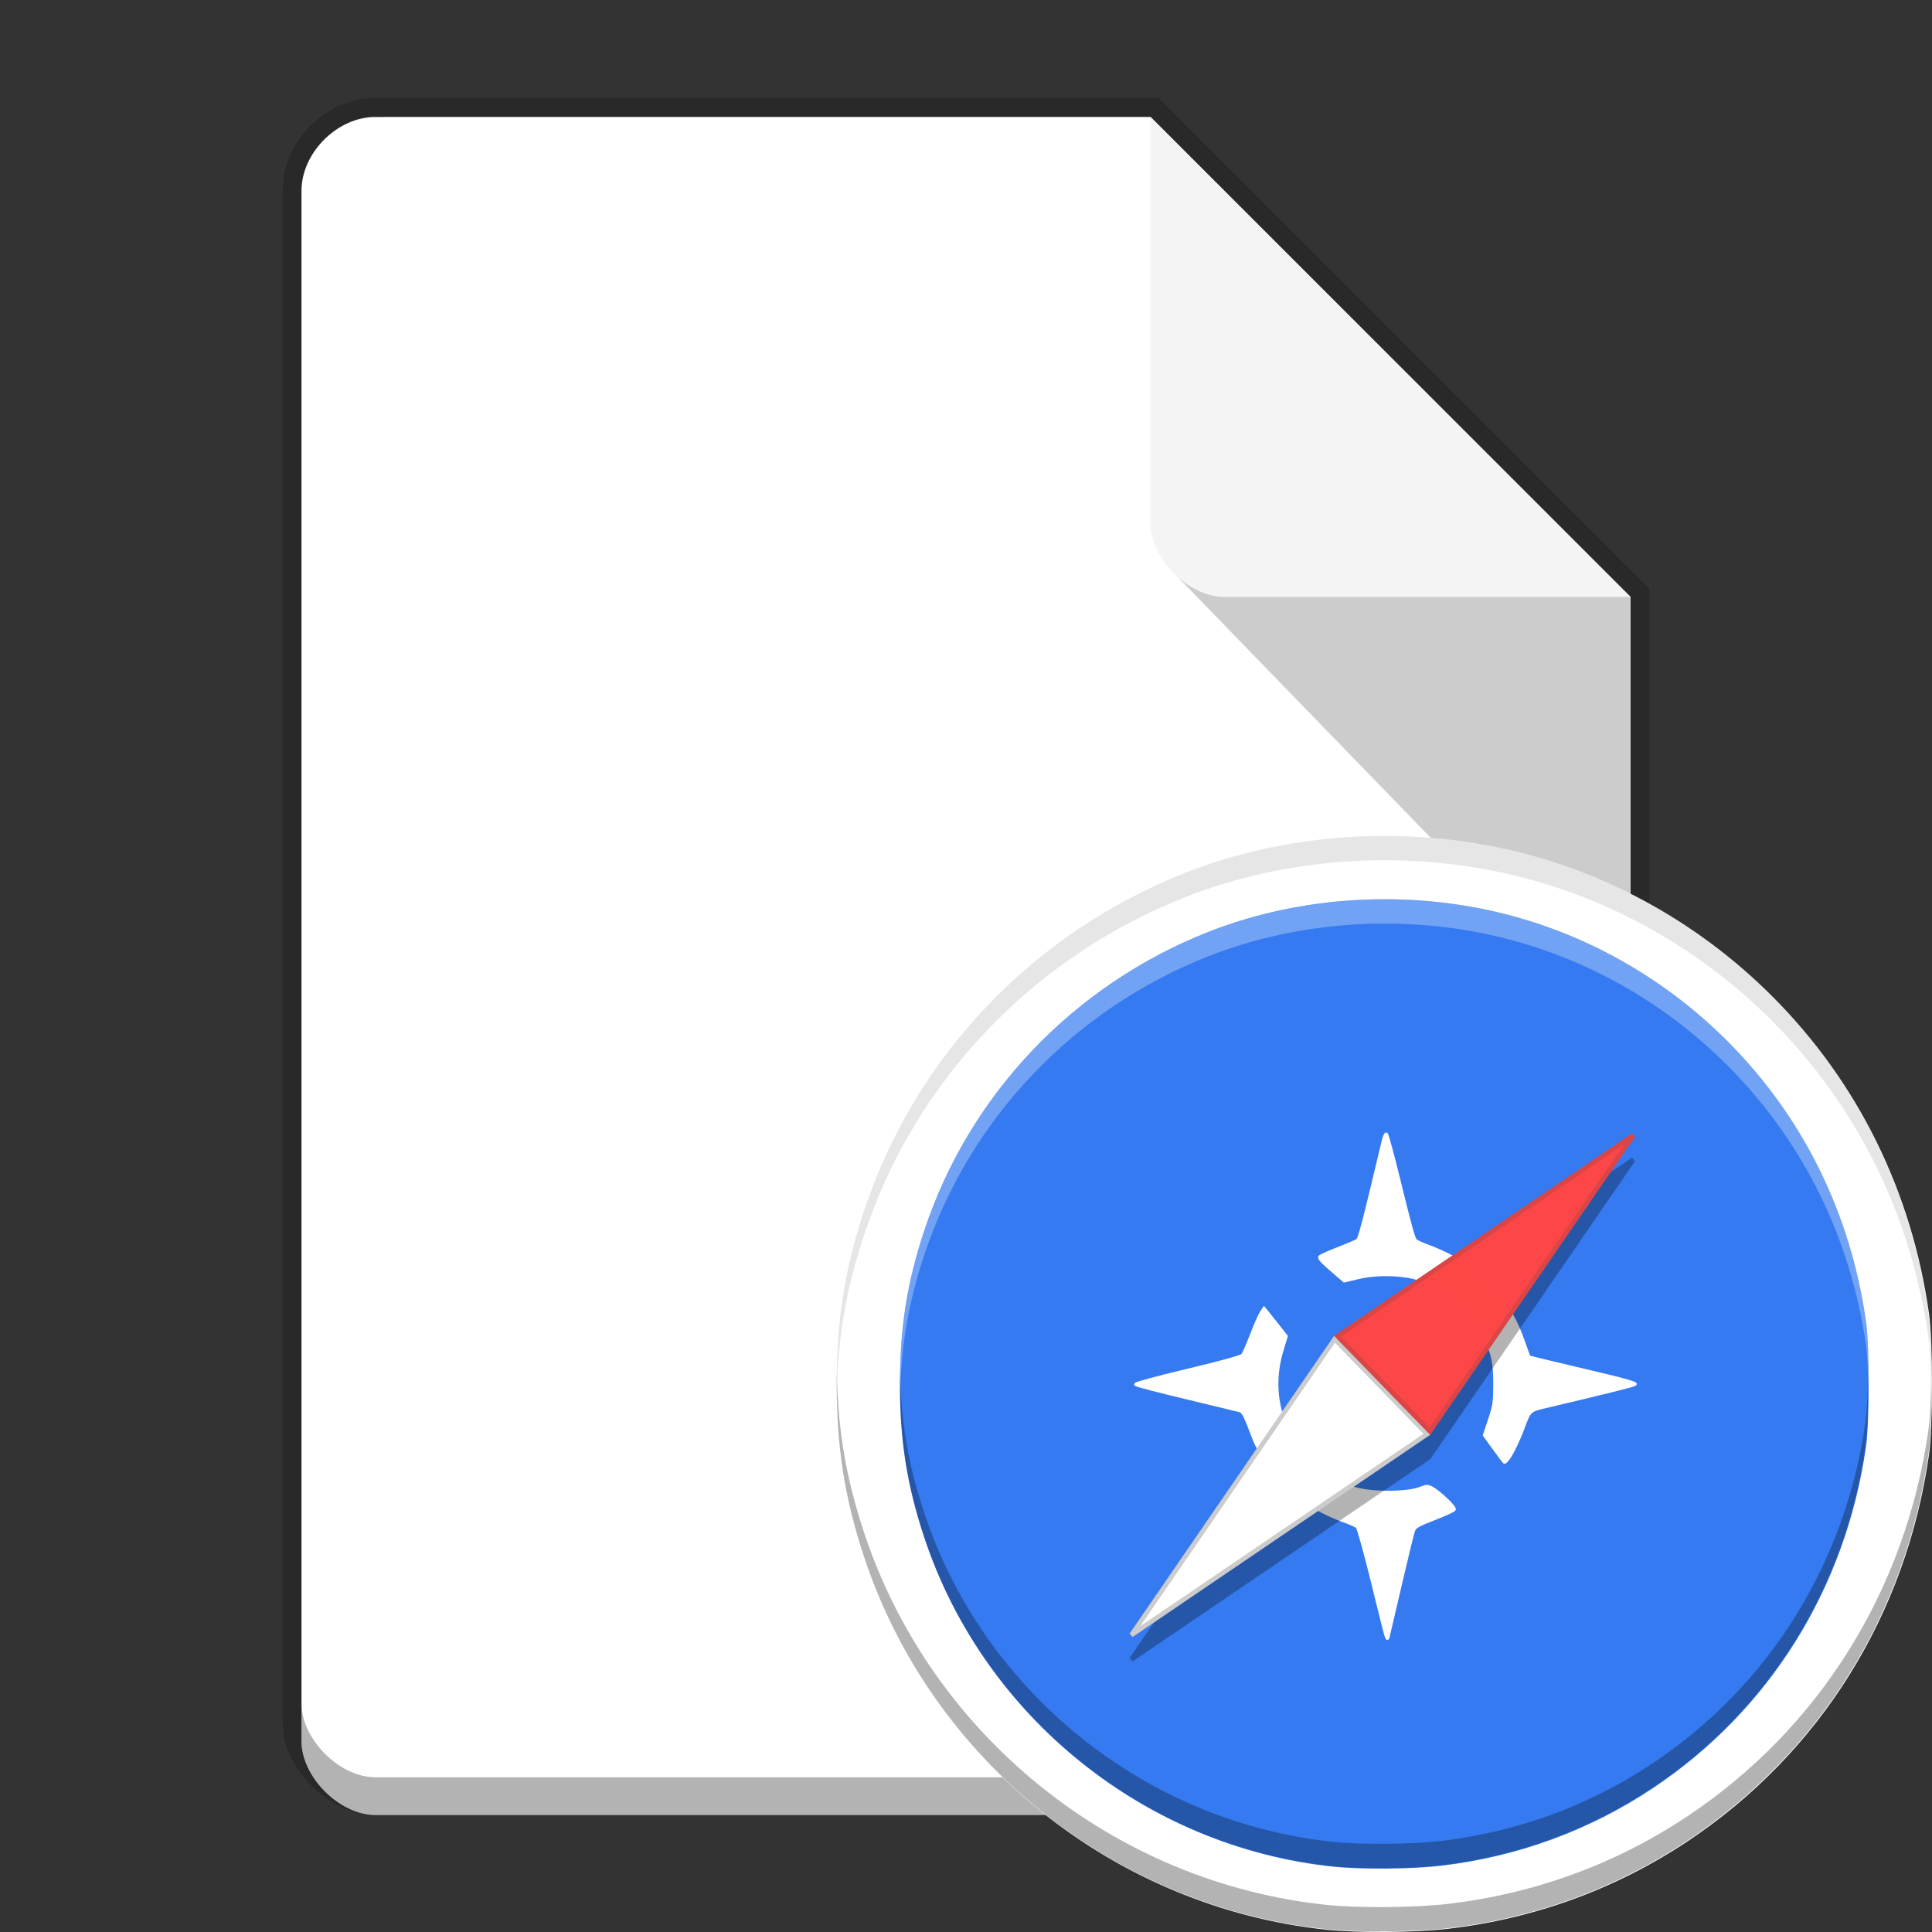 <svg width="512" height="512" version="1.1" viewBox="0 0 384 384" xmlns="http://www.w3.org/2000/svg"><rect x="0" y="0" width="384" height="384" fill="#333333" stroke="none"/><path d="m230.23 19.492-155.63 0.008c-9.913 0-18.428 8.514-18.428 18.428v304.36c0 4.887 2.422 9.315 5.768 12.66s7.773 5.768 12.66 5.768h234.8c4.887 0 9.315-2.422 12.66-5.768 3.346-3.345 5.768-7.773 5.768-12.66v-225.19z" color="#000000" color-rendering="auto" dominant-baseline="auto" image-rendering="auto" opacity=".2" shape-rendering="auto" solid-color="#000000" style="font-feature-settings:normal;font-variant-alternates:normal;font-variant-caps:normal;font-variant-ligatures:normal;font-variant-numeric:normal;font-variant-position:normal;isolation:auto;mix-blend-mode:normal;shape-padding:0;text-decoration-color:#000000;text-decoration-line:none;text-decoration-style:solid;text-indent:0;text-orientation:mixed;text-transform:none;white-space:normal"/><path d="m74.6 23.25c-7.559 0-14.678 7.119-14.678 14.678v308.14c0 7.119 7.559 14.678 14.678 14.678h234.8c7.119 0 14.678-7.559 14.678-14.678v-227.42l-95.405-95.405z" fill="#fff"/><path d="m59.923 338.57v7.5c0 7.119 7.559 14.678 14.678 14.678h234.8c7.119 0 14.678-7.559 14.678-14.678v-7.5c0 7.119-7.559 14.678-14.678 14.678h-234.8c-7.119 0-14.678-7.559-14.678-14.678z" opacity=".3"/><path d="m276.33 70.906-43.002 43.002 90.75 93.548 2.4e-4 -88.808z" fill="#ccc" stroke-width=".75"/><path d="m228.67 23.243 95.405 95.405h-80.728c-7.119 0-14.678-7.559-14.678-14.678z" fill="#f4f4f4"/><g transform="matrix(1.221 0 0 1.221 40.716 40.645)"><g stroke-width=".528"><path d="m182.61 280.84c-34.577-3.636-64.309-27.551-75.259-60.542-3.184-9.593-4.488-17.812-4.488-28.284 0-10.472 1.304-18.691 4.488-28.284 8.297-24.989 27.391-45.078 52.171-54.89 15.482-6.129 33.512-7.67 50.39-4.302 17.007 3.394 32.829 11.92 45.272 24.4 13.903 13.943 22.659 31.681 25.484 51.628 0.638 4.505 0.638 18.391 0 22.896-3.694 26.076-17.764 48.638-39.264 62.956-11.685 7.783-24.906 12.616-39.024 14.267-5.33 0.623-14.63 0.697-19.768 0.157z" fill="#fff"/><path d="m261.8 194.09c0 38.591-31.284 69.876-69.876 69.876-38.591 0-69.876-31.286-69.876-69.876 0-38.593 31.286-69.876 69.876-69.876 38.593 0 69.876 31.284 69.876 69.876z" fill="#fff"/><path d="m183.69 270.58c-30.584-3.217-56.882-24.372-66.57-53.554-2.817-8.485-3.972-15.754-3.972-25.017 0-9.261 1.155-16.533 3.972-25.017 7.336-22.102 24.225-39.872 46.143-48.549 13.695-5.423 29.644-6.785 44.571-3.805 15.043 3 29.037 10.542 40.044 21.58 12.296 12.333 20.042 28.024 22.539 45.666 0.565 3.985 0.565 16.266 0 20.251-3.267 23.065-15.711 43.021-34.728 55.682-10.336 6.884-22.029 11.157-34.518 12.618-4.713 0.553-12.94 0.617-17.484 0.14z" fill="#357af0"/></g><path d="m192.31 151.35c0.103 0 0.968 3.176 1.923 7.059 1.896 7.717 2.451 9.756 2.781 10.206 0.12 0.163 0.943 0.559 1.828 0.883 3.046 1.11 6.409 2.92 8.027 4.317 3.733 3.223 6.075 6.607 7.639 11.033 0.516 1.455 0.97 2.689 1.011 2.742 0.07 0.095 1.409 0.421 12.878 3.134 2.542 0.603 4.525 1.189 4.403 1.3-0.194 0.18-4.146 1.166-14.021 3.504-3.273 0.774-3.097 0.619-4.292 3.795-0.759 2.018-1.903 4.331-2.443 4.946-0.221 0.25-0.431 0.452-0.473 0.452-0.039 0-0.784-0.988-1.657-2.196l-1.587-2.198 0.842-2.532c0.766-2.309 0.84-2.815 0.842-5.769 4e-3 -3.743-0.34-5.188-2.004-8.421-1.946-3.78-6.056-7.259-10.274-8.702-2.546-0.869-6.915-0.984-9.944-0.26l-2.301 0.547-1.327-1.137c-2.26-1.94-2.788-2.489-2.631-2.742 0.083-0.134 1.401-0.724 2.93-1.312 1.529-0.586 2.963-1.205 3.188-1.372 0.365-0.272 1.061-2.951 4.207-16.178 0.144-0.605 0.349-1.1 0.452-1.1zm-19.892 28.404 0.625 0.759c0.345 0.419 1.149 1.428 1.787 2.245l1.16 1.484-0.662 2.175c-2.084 6.832-0.314 13.561 4.859 18.474 1.956 1.859 4.965 3.619 7.212 4.222 2.924 0.784 8.419 0.724 10.513-0.113 0.964-0.386 1.145-0.388 1.808-0.035 1.195 0.638 3.824 3.145 3.63 3.46-0.099 0.159-1.564 0.827-3.258 1.488-2.577 1.001-3.126 1.312-3.357 1.898-0.153 0.386-1.102 4.257-2.111 8.602-1.009 4.348-1.909 8.194-2 8.551-0.198 0.784 0.054 1.663-2.65-9.277-1.102-4.461-2.167-8.262-2.367-8.446-0.202-0.186-1.125-0.607-2.051-0.937-2.511-0.896-5.375-2.381-7.125-3.696-3.372-2.536-6.444-6.523-7.781-10.092-1.211-3.24-1.607-4.028-2.103-4.178-0.264-0.078-4.146-1.021-8.625-2.096-4.482-1.073-8.243-2.047-8.361-2.167-0.118-0.118 3.661-1.137 8.396-2.268 5.637-1.345 8.739-2.202 8.978-2.48 0.202-0.235 0.86-1.717 1.461-3.291 0.6-1.574 1.302-3.182 1.558-3.572z" fill="#fff" stroke="#fff" stroke-width=".566"/><path d="m232.29 155.18-48.42 32.898-7e-3 -8e-3 -0.017 0.025-0.04 0.027 0.012 0.013-0.216 0.315-33.077 48.162 0.523 0.525 48.417-32.894 7e-3 7e-3 0.017-0.024 0.042-0.029-0.013-0.013 33.294-48.479z" color="#000000" color-rendering="auto" dominant-baseline="auto" image-rendering="auto" opacity=".3" shape-rendering="auto" solid-color="#000000" stroke-width=".528" style="font-feature-settings:normal;font-variant-alternates:normal;font-variant-caps:normal;font-variant-ligatures:normal;font-variant-numeric:normal;font-variant-position:normal;isolation:auto;mix-blend-mode:normal;shape-padding:0;text-decoration-color:#000000;text-decoration-line:none;text-decoration-style:solid;text-indent:0;text-orientation:mixed;text-transform:none;white-space:normal"/><path d="m183.91 184.7-33.077 48.163 48.112-32.687z" fill="#fff" stroke="#ccc" stroke-width=".754"/><path d="m199.42 199.7 33.079-48.166-48.112 32.689z" fill="#fd4747" fill-opacity=".996" stroke="#dc4545" stroke-width=".754"/><g transform="matrix(.528 0 0 .528 90.578 90.575)" stroke-width="1.333"><path transform="scale(.75)" d="m57.035 251.04c-0.031 1.645-0.051 3.306-0.051 5 0 23.38 2.916 41.728 10.025 63.145 24.448 73.651 90.824 127.05 168.02 135.17 11.469 1.203 32.235 1.04 44.131-0.355 31.521-3.688 61.036-14.473 87.125-31.848 48-31.964 79.411-82.334 87.656-140.55 0.831-5.854 1.162-18.772 1.025-30.557-0.098 8.462-0.429 16.353-1.025 20.557-8.245 58.219-39.656 108.59-87.656 140.55-26.089 17.375-55.604 28.16-87.125 31.848-11.896 1.396-32.662 1.559-44.131 0.355-77.198-8.12-143.57-61.517-168.02-135.17-6.594-19.864-9.576-37.096-9.975-58.145z" opacity=".3"/><path transform="scale(.75)" d="m480.96 251.04c-0.1 9.814-0.476 19.037-1.164 23.896-9.323 65.818-44.838 122.76-99.104 158.9-29.495 19.646-62.865 31.845-98.5 36.012-13.453 1.573-36.928 1.759-49.896 0.395-87.276-9.177-162.32-69.542-189.96-152.81-7.523-22.666-10.888-42.292-11.287-66.389-0.027 1.645-0.041 3.309-0.041 4.998 0 26.432 3.292 47.177 11.328 71.391 27.646 83.271 102.69 143.64 189.96 152.81 12.969 1.365 36.443 1.178 49.896-0.395 35.635-4.167 69.005-16.366 98.5-36.012 54.266-36.135 89.781-93.083 99.104-158.9 0.921-6.51 1.298-20.749 1.164-33.896z" opacity=".3"/><path transform="scale(.75)" d="m256.62 30.838c-28.545-0.051-56.96 5.114-82.605 15.266-62.547 24.766-110.74 75.474-131.68 138.55-8.037 24.214-11.328 44.958-11.328 71.391 0 1.69 0.014 3.356 0.041 5.002 0.399-24.098 3.764-43.726 11.287-66.393 20.943-63.073 69.135-113.78 131.68-138.55 39.078-15.469 84.589-19.359 127.19-10.859 42.927 8.568 82.865 30.09 114.27 61.59 35.094 35.193 57.192 79.964 64.322 130.31 0.688 4.86 1.064 14.08 1.164 23.895 0.134-13.147-0.243-27.384-1.164-33.895-7.13-50.349-29.229-95.12-64.322-130.31-31.406-31.5-71.344-53.022-114.27-61.59-14.643-2.922-29.63-4.38-44.582-4.406z" opacity=".1"/></g><path d="m192.22 113.1c-10.003-0.018-19.961 1.791-28.948 5.35-21.918 8.677-38.807 26.447-46.144 48.548-2.817 8.485-3.972 15.757-3.972 25.017 0 0.671 8e-3 1.329 0.02 1.981 0.158-8.338 1.339-15.167 3.952-23.037 7.336-22.102 24.225-39.872 46.144-48.548 13.695-5.423 29.644-6.785 44.571-3.806 15.043 3 29.038 10.542 40.042 21.58 12.296 12.333 20.043 28.024 22.539 45.668 0.236 1.665 0.367 4.793 0.406 8.145 0.054-4.669-0.077-9.788-0.406-12.107-2.497-17.642-10.243-33.333-22.539-45.668-11.006-11.037-25.001-18.579-40.042-21.58-5.131-1.024-10.383-1.535-15.622-1.544z" fill="#fff" opacity=".3" stroke-width=".528"/></g></svg>
